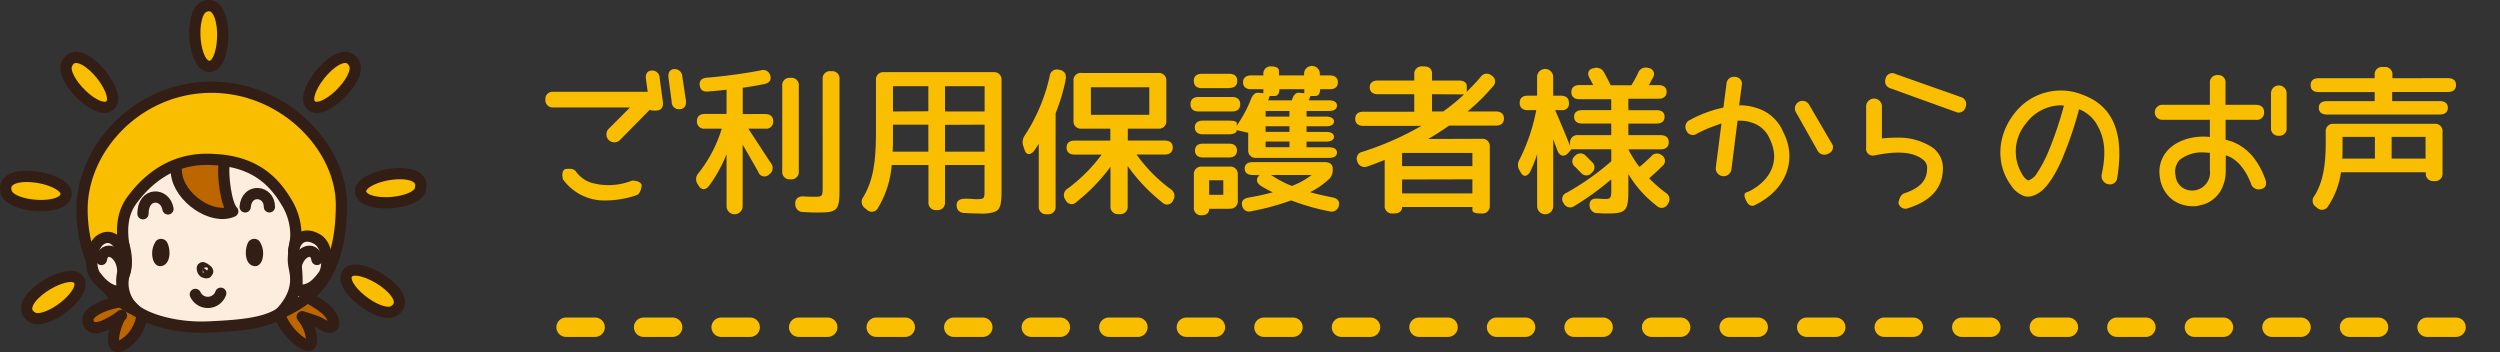 <svg xmlns="http://www.w3.org/2000/svg" viewBox="0 0 515.86 72.69"><rect x="0" y="0" width="515.86" height="72.69" fill="#333333" stroke="none"/><defs><style>.cls-1{fill:#fabe00;}.cls-2,.cls-4{fill:none;stroke-linecap:round;}.cls-2{stroke:#fabe00;stroke-miterlimit:10;stroke-width:4px;stroke-dasharray:6 10 6 10 6 10;}.cls-3{fill:#bd6600;}.cls-4{stroke:#331e15;stroke-linejoin:round;stroke-width:2.32px;}.cls-5{fill:#fdeddf;}.cls-6{fill:#331e15;}</style></defs><g id="&#x30EC;&#x30A4;&#x30E4;&#x30FC;_2" data-name="&#x30EC;&#x30A4;&#x30E4;&#x30FC; 2"><g id="&#x30EC;&#x30A4;&#x30E4;&#x30FC;_1-2" data-name="&#x30EC;&#x30A4;&#x30E4;&#x30FC; 1"><path class="cls-1" d="M128,28.81a1.64,1.64,0,1,1-2.33-2.3L130,22.17H114.2a1.5,1.5,0,0,1-1.66-1.63,1.48,1.48,0,0,1,1.66-1.6h19.45l-.36-2.59c-.17-1.09.3-1.76,1.19-1.79a1.51,1.51,0,0,1,1.63,1.53l.67,4.91c.13,1.1-.3,1.73-1.2,1.8s-1.43,0-1.46-.2ZM116.16,37s-.47-1.59.4-2.09c0,0,1.62-.36,2.22.4A6.24,6.24,0,0,0,122,37.7a13,13,0,0,0,8.4-.43s1.73-.06,2,.9c0,0-.07,1.69-1,2.09a20,20,0,0,1-6.24,1.1A10.5,10.5,0,0,1,116.16,37ZM140.3,22.53A1.49,1.49,0,0,1,138.6,21l-.66-4.95c-.13-1.1.3-1.76,1.19-1.79a1.56,1.56,0,0,1,1.66,1.52l.73,4.88C141.69,21.8,141.22,22.46,140.3,22.53Z"></path><path class="cls-1" d="M157.89,23.53c1.07,0,1.66.53,1.66,1.49a1.45,1.45,0,0,1-1.66,1.53h-3.48l4.68,7.14a1.58,1.58,0,0,1-.4,2.32,1.33,1.33,0,0,1-2.22-.53c-.9-1.63-2-3.52-3.23-5.64V42.55a1.66,1.66,0,1,1-3.32,0V31.83a30.16,30.16,0,0,1-3.55,6.44c-.73,1-1.63,1-2.19.07l-.17-.27a1.82,1.82,0,0,1,.1-2.32,27.84,27.84,0,0,0,4.82-9.2h-3.46A1.46,1.46,0,0,1,143.81,25c0-1,.6-1.49,1.66-1.49h4.45v-5c-1.32.17-2.59.27-3.78.37s-1.66-.4-1.76-1.33.46-1.46,1.56-1.53a107.13,107.13,0,0,0,11-1.49,1.53,1.53,0,0,1,2,1.06c.27.9-.16,1.53-1.26,1.76-1.36.27-2.82.53-4.42.76v5.42ZM163.17,37h-.1a1.51,1.51,0,0,1-1.66-1.66V17.72a1.5,1.5,0,0,1,1.66-1.66h.1a1.5,1.5,0,0,1,1.66,1.66V35.38A1.51,1.51,0,0,1,163.17,37Zm6.58-20.65a1.5,1.5,0,0,1,1.66-1.66h.16a1.5,1.5,0,0,1,1.66,1.66V39c0,4.39-.43,4.85-4.31,4.85-.73,0-1.76,0-3.12-.1a1.58,1.58,0,0,1-1.7-1.66c-.06-1,.57-1.63,1.7-1.56s1.89.07,2.45.07c1.33,0,1.5-.14,1.5-1.76Z"></path><path class="cls-1" d="M182.4,14.89H205a1.51,1.51,0,0,1,1.66,1.66V39.2c0,2.19-.13,3.42-.73,4.08a2.89,2.89,0,0,1-.87.5,9.24,9.24,0,0,1-3.08.27c-.4,0-1.33,0-2.86-.1-1.09,0-1.69-.57-1.73-1.53S198,41,199.16,41s2,.1,2.23.1c1.69,0,1.76-.1,1.76-1.72V34.05H195v7.64a1.51,1.51,0,0,1-1.66,1.66h-.1a1.51,1.51,0,0,1-1.66-1.66V34.05H184a20.1,20.1,0,0,1-2.82,8.83,1.43,1.43,0,0,1-2.33.37l-.33-.27a1.59,1.59,0,0,1-.4-2.29c1.93-3.28,2.63-6.8,2.63-13.48V16.55A1.5,1.5,0,0,1,182.4,14.89Zm9.16,10.83h-7.3v2.92c0,.63,0,1.53-.07,2.66h7.37Zm0-2.76V17.78h-7.3V23ZM195,23h8.17V17.78H195Zm0,2.76V31.3h8.17V25.72Z"></path><path class="cls-1" d="M217.82,42.55a1.5,1.5,0,0,1-1.66,1.66H216a1.51,1.51,0,0,1-1.66-1.66V29.64a13.6,13.6,0,0,1-.83,1.29c-.77,1.16-1.76,1.13-2.09,0l-.27-.8a2.43,2.43,0,0,1,.33-2.22,36.77,36.77,0,0,0,5.12-12.22,1.49,1.49,0,0,1,1.92-1.29h.07c1.06.19,1.53.93,1.29,2.12a38.63,38.63,0,0,1-2.06,6.84Zm5.42-27.49H239a1.51,1.51,0,0,1,1.66,1.66v8.17A1.51,1.51,0,0,1,239,26.55h-6.28V29h7.61c1.06,0,1.66.5,1.66,1.43s-.6,1.46-1.66,1.46h-5.81a31.61,31.61,0,0,0,7,7.11,1.65,1.65,0,0,1,.57,2.29,1.35,1.35,0,0,1-2.29.46,35.68,35.68,0,0,1-7.11-7.5v8.27a1.5,1.5,0,0,1-1.66,1.66h-.23a1.51,1.51,0,0,1-1.66-1.66V34.42a37.8,37.8,0,0,1-7,7.24,1.34,1.34,0,0,1-2.25-.37l-.07-.1a1.58,1.58,0,0,1,.5-2.29,33,33,0,0,0,7-7h-5.58c-1.06,0-1.66-.53-1.66-1.46s.6-1.43,1.66-1.43h7.37V26.55h-5.94a1.5,1.5,0,0,1-1.66-1.66V16.72A1.5,1.5,0,0,1,223.24,15.06Zm1.86,8.63h12.05V18H225.1Z"></path><path class="cls-1" d="M254.25,23h-6.94c-1.06,0-1.66-.53-1.66-1.49s.6-1.5,1.66-1.5h6.94c1.06,0,1.66.53,1.66,1.5S255.31,23,254.25,23Zm-.6-4.81H248c-1.07,0-1.66-.53-1.66-1.5s.59-1.46,1.66-1.46h5.64c1.06,0,1.66.5,1.66,1.46S254.71,18.15,253.65,18.15Zm.1,24.9H249.5c0,.86-.56,1.33-1.56,1.33a1.47,1.47,0,0,1-1.59-1.66V36A1.5,1.5,0,0,1,248,34.38h5.74A1.51,1.51,0,0,1,255.41,36v5.35A1.51,1.51,0,0,1,253.75,43.05ZM274.4,15.56c1.07,0,1.66.5,1.66,1.43s-.59,1.42-1.66,1.42h-2c0,.9-.33,1.4-1,1.4h-1l-.33.89h4.15c1.06,0,1.66.4,1.66,1.1s-.6,1.1-1.66,1.1h-4.62v1.16h4c1.06,0,1.66.36,1.66,1s-.6,1-1.66,1h-4v1.16h4c1.06,0,1.66.37,1.66,1s-.6,1-1.66,1h-4v1.17h4.62c1.06,0,1.66.39,1.66,1.09s-.6,1.1-1.66,1.1h-15a1.51,1.51,0,0,1-1.66-1.66V27.41l-2.36-.56c0,.53-.59.86-1.66.86h-5.34c-1.06,0-1.66-.53-1.66-1.43s.6-1.39,1.66-1.39h5.34c1.07,0,1.66.16,1.66.5v.53a26.6,26.6,0,0,0,2.93-5.45c.36-.93.86-1.39,1.56-1.33l1,.1v-.83h-2.53c-1.06,0-1.66-.49-1.66-1.42s.6-1.43,1.66-1.43h2.53v-.2a1.49,1.49,0,0,1,1.62-1.66c1,0,1.6.33,1.6.93v.93h5.18v-.2a1.63,1.63,0,1,1,3.25,0v.2ZM253.58,32.49h-5.34c-1.06,0-1.66-.5-1.66-1.43s.6-1.42,1.66-1.42h5.34c1.07,0,1.66.49,1.66,1.42S254.65,32.49,253.58,32.49Zm-4.08,7.7h2.92v-3H249.5Zm9-4.08c-1.06,0-1.66-.46-1.66-1.33s.6-1.33,1.66-1.33h14.84c1.06,0,1.66.47,1.66,1.33V35a2.56,2.56,0,0,1-.8,2,16.87,16.87,0,0,1-3.88,2.66c1.49.4,3,.76,4.58,1.06,1.1.2,1.59.8,1.36,1.73a1.51,1.51,0,0,1-1.92,1.16,46.56,46.56,0,0,1-7.91-2.26,53.26,53.26,0,0,1-8.2,2.23,1.46,1.46,0,0,1-1.92-1.13c-.24-.93.26-1.5,1.36-1.69,1.82-.3,3.45-.67,4.95-1.07-.87-.43-1.66-.86-2.43-1.32-1-.67-1.09-1.53-.26-2.23Zm2.65-13.21v1.16h4.92V22.9Zm4.92,3.15h-4.92v1.16h4.92Zm-4.92,4.32h4.92V29.2h-4.92Zm5.42-9.67c0-.06,0-.13.06-.2.34-1,.8-1.42,1.5-1.36l1,.1v-.83H264c0,.9-.37,1.4-1,1.4h-1l-.33.89Zm4.08,15.41h-8.37a22,22,0,0,0,4.29,2.26A15.87,15.87,0,0,0,270.65,36.11Z"></path><path class="cls-1" d="M305.75,28.64a1.51,1.51,0,0,1,1.66,1.66V42.39a1.51,1.51,0,0,1-1.66,1.66h-.27c-1.06,0-1.66-.24-1.66-.67v-.66H289.31c0,.86-.6,1.33-1.66,1.33h-.26a1.51,1.51,0,0,1-1.67-1.66V33c-1.16.46-2.32.93-3.51,1.32a1.53,1.53,0,0,1-2.13-1,1.42,1.42,0,0,1,1.06-2,61.79,61.79,0,0,0,12.16-5.35h-12c-1.06,0-1.66-.53-1.66-1.46s.6-1.46,1.66-1.46h10.52V19.44H284.3c-1.07,0-1.66-.53-1.66-1.43s.59-1.39,1.66-1.39h7.53V15.36a1.51,1.51,0,0,1,1.66-1.66h.34c1.06,0,1.66.53,1.66,1.46v1.46H301c1.06,0,1.66.43,1.66,1.16v1.16c1-1,1.95-2,2.82-3a1.52,1.52,0,0,1,2.32-.34,1.4,1.4,0,0,1,.23,2.26A41,41,0,0,1,302.82,23h5.85c1.06,0,1.66.53,1.66,1.46s-.6,1.46-1.66,1.46H299c-1.42,1-2.85,1.93-4.31,2.76Zm-16.44,5.64h14.51V31.56H289.31Zm0,2.76V39.9h14.51V37Zm6.18-17.6V23h2.32a42.56,42.56,0,0,0,4.28-3.52Z"></path><path class="cls-1" d="M313.58,21.24c0-1,.6-1.5,1.66-1.5h1.93V15.89a1.66,1.66,0,0,1,3.32,0v3.85h1.59c1.06,0,1.66.53,1.66,1.5a1.31,1.31,0,0,1-1.43,1.49h-1.42c.5,1.1,1.52,3.52,3.08,7.34v-.53a1.51,1.51,0,0,1,1.67-1.66h6.83V25.49h-6c-1.06,0-1.66-.5-1.66-1.4s.6-1.36,1.66-1.36h6V20.47H325.9c-1.06,0-1.66-.53-1.66-1.46s.6-1.46,1.66-1.46h2.86c-.24-.43-.47-.9-.73-1.36-.57-1-.34-1.79.63-2.09l.13,0a1.75,1.75,0,0,1,2.19.83c.47.87.93,1.73,1.36,2.66h4.29c.49-.83,1-1.66,1.39-2.56a1.67,1.67,0,0,1,2.12-1,1.27,1.27,0,0,1,.93,2c-.26.47-.53,1-.83,1.53h2c1.06,0,1.66.5,1.66,1.39s-.6,1.43-1.66,1.43H336v2.36h5.82c1.06,0,1.66.46,1.66,1.36s-.6,1.4-1.66,1.4H336v2.39h6.68c1.06,0,1.66.53,1.66,1.46s-.6,1.46-1.66,1.46H336a21.5,21.5,0,0,0,2.3,3.65c.83-.7,1.62-1.43,2.39-2.16a1.53,1.53,0,0,1,2.29-.2,1.33,1.33,0,0,1,0,2.19c-.86.87-1.76,1.7-2.69,2.49a27.53,27.53,0,0,0,3.42,3,1.53,1.53,0,0,1,.44,2.29l0,0a1.41,1.41,0,0,1-2.29.4A23.4,23.4,0,0,1,336,35.91V39.2c0,4.35-.49,4.85-4.35,4.85-.39,0-1.06,0-1.95-.07a1.59,1.59,0,0,1-1.7-1.59c-.06-.93.5-1.47,1.53-1.4.7,0,1.23.07,1.53.07,1.29,0,1.42-.2,1.42-1.8V37a57.52,57.52,0,0,1-7.57,5.48,1.48,1.48,0,0,1-2.25-.53,1.39,1.39,0,0,1,.63-2.19,54.8,54.8,0,0,0,9.19-6.48V30.8h-8.23l-.6.7c-.86,1-1.82.76-2.29-.44l-.86-2.32V42.55a1.66,1.66,0,0,1-3.32,0V31.83a31.28,31.28,0,0,1-1.33,3.38c-.56,1.23-1.49,1.4-2,.47l-.29-.5a2.11,2.11,0,0,1,0-2.29A38.54,38.54,0,0,0,317,22.73h-1.76C314.18,22.73,313.58,22.2,313.58,21.24ZM325,32.16a1.49,1.49,0,0,1,2.29.07c.36.36.76.73,1.16,1.16a1.42,1.42,0,0,1,0,2.26,1.4,1.4,0,0,1-2.22,0c-.37-.36-.77-.76-1.17-1.19A1.41,1.41,0,0,1,325,32.16Z"></path><path class="cls-1" d="M360.37,41.52v0c-.54-1-.54-1.66,0-1.83a5.5,5.5,0,0,0,.73-.3c4.12-2.15,6.31-6.11,4.12-10.62a5.82,5.82,0,0,0-3.69-3.45,7.39,7.39,0,0,0-3-.4l-1.26,10a1.62,1.62,0,1,1-3.22-.37l1.16-9.06c-.1,0-.56.17-1.33.46a26.59,26.59,0,0,0-3.68,1.6l0,0a1.43,1.43,0,0,1-2.2-.56,1.54,1.54,0,0,1,.64-2.2l0,0a26.61,26.61,0,0,1,4.35-1.89,24.16,24.16,0,0,1,2.62-.7l.63-4.81A1.54,1.54,0,0,1,358,15.86a1.44,1.44,0,0,1,1.39,1.82l-.53,4.05a10.65,10.65,0,0,1,3.52.53A8.64,8.64,0,0,1,368,27.34c3,5.82.3,11.89-5.58,14.81C361.63,42.72,360.86,42.52,360.37,41.52Zm16.9-9.83,0,0A1.58,1.58,0,0,1,375,31l-4.38-7.77a1.57,1.57,0,1,1,2.72-1.56l4.55,7.8A1.38,1.38,0,0,1,377.27,31.69Z"></path><path class="cls-1" d="M391.74,41.89s.14-1.63,1.2-2c3.38-1.13,4.68-2.76,4.71-5.08a2.11,2.11,0,0,0-.89-1.9c-2.53-2-6.74-1.49-9.87-.86h-.06a1.38,1.38,0,0,1-1.76-1.53V22.1a1.63,1.63,0,1,1,3.25,0v6.47a26.8,26.8,0,0,1,2.92-.16,12.71,12.71,0,0,1,7.57,2.06,5.27,5.27,0,0,1,2.1,4.38c-.07,3.85-2.36,6.54-7.08,8.07A1.48,1.48,0,0,1,391.74,41.89Zm13.85-19.82a1.46,1.46,0,0,1-2.09,1l-13.35-4.82a1.52,1.52,0,0,1-1.06-2.05,1.39,1.39,0,0,1,2.05-.93L404.53,20A1.51,1.51,0,0,1,405.59,22.07Z"></path><path class="cls-1" d="M417.51,40.39A5.43,5.43,0,0,1,415,38.3c-3.35-4.55-2.78-10.52.64-14.87a12.06,12.06,0,0,1,14.24-3.82c7.34,2.75,8.17,9.86,7,17.06A1.49,1.49,0,0,1,435,38h-.06a1.73,1.73,0,0,1-1.27-2c1-4.61.6-7.6-1-10.33A7.4,7.4,0,0,0,429,22.53a73.8,73.8,0,0,1-3.12,9.36,28.68,28.68,0,0,1-2.36,4.78c-1,1.5-2.19,3.19-4.18,3.76a1.8,1.8,0,0,1-.4.1A2.43,2.43,0,0,1,417.51,40.39Zm.56-14.94a9,9,0,0,0-.56,10.89c.36.53.83.9,1.09.87a3.32,3.32,0,0,0,1.73-1.5,27,27,0,0,0,2.23-4.15,75.74,75.74,0,0,0,3.32-9.76l-.7-.07A9.07,9.07,0,0,0,418.07,25.45Z"></path><path class="cls-1" d="M467.18,23.16a1.46,1.46,0,0,1-1.66,1.56h-6.28v4.12c3.23.7,6.35,3.05,8.21,8.2.36,1.1,0,1.83-1,2a1.66,1.66,0,0,1-2-1.23c-1.46-3.75-3.61-5.35-5.18-5.75v3.06a8.23,8.23,0,0,1-.53,3.12A6.31,6.31,0,0,1,454,42.35a4.57,4.57,0,0,1-1.7.2,7.22,7.22,0,0,1-3.82-1.19,6.82,6.82,0,0,1-2.79-4.72,6.6,6.6,0,0,1,1.9-5.94C450.18,28.27,454,28,456,28.27V24.72H446.3a1.55,1.55,0,1,1,0-3.09H456V17.15a1.5,1.5,0,0,1,1.63-1.66,1.47,1.47,0,0,1,1.59,1.66v4.48h6.28C466.58,21.63,467.18,22.17,467.18,23.16Zm-12.35,8.3A7.37,7.37,0,0,0,449.75,33a3.59,3.59,0,0,0-.83,3.22,3.32,3.32,0,0,0,1.36,2.46,3.61,3.61,0,0,0,3.05.5A3.7,3.7,0,0,0,456,35.15V31.53Zm17-12.22v7.11a1.48,1.48,0,0,1-1.6,1.66,1.5,1.5,0,0,1-1.62-1.66V19.24a1.61,1.61,0,1,1,3.22,0Z"></path><path class="cls-1" d="M505.13,16.12c1.06,0,1.66.5,1.66,1.43s-.6,1.43-1.66,1.43H493.61v1.89h9.83c1.06,0,1.66.47,1.66,1.36s-.6,1.4-1.66,1.4H480.13c-1.06,0-1.66-.5-1.66-1.4s.6-1.36,1.66-1.36H490V19H478.44c-1.07,0-1.66-.5-1.66-1.43s.59-1.43,1.66-1.43H490v-.66a1.51,1.51,0,0,1,1.66-1.66H492a1.51,1.51,0,0,1,1.66,1.66v.66ZM483.05,35.55a17,17,0,0,1-2.66,7,1.45,1.45,0,0,1-2.32.29l-.17-.13a1.53,1.53,0,0,1-.33-2.29c1.63-2.62,2.33-5.88,2.33-11.09V27.21a1.5,1.5,0,0,1,1.66-1.66h20.75A1.51,1.51,0,0,1,504,27.21v8.5a1.51,1.51,0,0,1-1.66,1.66h-.13a1.5,1.5,0,0,1-1.66-1.66v-.16Zm7-7.31h-6.68V30.8c0,.46,0,1.09-.06,1.92h6.74Zm3.45,0v4.48h7V28.24Z"></path><line class="cls-2" x1="116.8" y1="67.52" x2="513.86" y2="67.52"></line><path class="cls-3" d="M21.33,67.27c-1.23.47-2.39.56-2.95-.38-1.92-3.24,7.54-5.38,9.25-4.65,3.11,1.31,1.19,5.79-.56,7.54-.48.49-2.31,2.19-3.14,1.64-1.31-.86.25-5.53,1.13-6.33a17.47,17.47,0,0,1-3.73,2.18"></path><path class="cls-4" d="M21.33,67.27c-1.23.47-2.39.56-2.95-.38-1.92-3.24,7.54-5.38,9.25-4.65,3.11,1.31,1.19,5.79-.56,7.54-.48.49-2.31,2.19-3.14,1.64-1.31-.86.25-5.53,1.13-6.33A17.47,17.47,0,0,1,21.33,67.27Z"></path><path class="cls-3" d="M64.2,69.24a8.65,8.65,0,0,0-1.84-3.89c1,.35,2,.65,3,1,.72.24,1.61,1,2.25,1.1,1.64.39,1.36-1.12.76-2.25-.86-1.58-3.32-2.92-4.86-3.82s-4.12-2.1-5.44-.23c-1.59,2.26.11,5.37,1.59,7.2,1.06,1.32,5.41,5.34,4.57.92"></path><path class="cls-4" d="M64.2,69.24a8.65,8.65,0,0,0-1.84-3.89c1,.35,2,.65,3,1,.72.24,1.61,1,2.25,1.1,1.64.39,1.36-1.12.76-2.25-.86-1.58-3.32-2.92-4.86-3.82s-4.12-2.1-5.44-.23c-1.59,2.26.11,5.37,1.59,7.2C60.69,69.64,65,73.66,64.2,69.24Z"></path><path class="cls-5" d="M50.62,25a22.32,22.32,0,0,1,10.07,8.46c3.56,5.37,1.7,10.19.34,16a12.31,12.31,0,0,0,0,6.06c.38,2.05-.11,5.89-1.46,7.53-2.77,3.35-8.16,4.06-16.65,4.42-6.42.28-12.6-1.49-15.18-3.64a7.21,7.21,0,0,1-2-7.64c.88-3.08-.26-6.06-1-7.94a20.32,20.32,0,0,1-1.1-6.93c0-9,5.76-15.27,13.8-17.06A23.47,23.47,0,0,1,50.62,25"></path><path class="cls-4" d="M50.62,25a22.32,22.32,0,0,1,10.07,8.46c3.56,5.37,1.7,10.19.34,16a12.31,12.31,0,0,0,0,6.06c.38,2.05-.11,5.89-1.46,7.53-2.77,3.35-8.16,4.06-16.65,4.42-6.42.28-12.6-1.49-15.18-3.64a7.21,7.21,0,0,1-2-7.64c.88-3.08-.26-6.06-1-7.94a20.32,20.32,0,0,1-1.1-6.93c0-9,5.76-15.27,13.8-17.06A23.47,23.47,0,0,1,50.62,25Z"></path><path class="cls-6" d="M42.85,56c.08-.13-.76-.71-1-.77s-.07.91.42,1,.36.09.58-.26"></path><path class="cls-4" d="M42.85,56c.08-.13-.76-.71-1-.77s-.07.91.42,1S42.63,56.39,42.85,56Z"></path><path class="cls-4" d="M55.59,42.69c0-3.4-4.68-3.92-5,0"></path><path class="cls-3" d="M42.31,27.18c6.13,0,4.22,5.1,3.92,6.9s.35,8.12,1.8,9.52c-4.18,1.93-11.1-2.78-11.62-7.85-.3-3-.24-8.57,5.9-8.57"></path><path class="cls-4" d="M42.31,27.18c6.13,0,4.22,5.1,3.92,6.9s.35,8.12,1.8,9.52c-4.18,1.93-11.1-2.78-11.62-7.85C36.11,32.74,36.17,27.18,42.31,27.18Z"></path><path class="cls-6" d="M31.48,53.12c.13,1,.82,2,1.85,1.77,2-.37,1.93-3.64,1.08-5a1.46,1.46,0,0,0-2.19-.2,4.5,4.5,0,0,0-.74,3.47"></path><path class="cls-6" d="M54.21,53.12c-.13,1-.82,2-1.84,1.77-2-.37-1.93-3.64-1.09-5a1.46,1.46,0,0,1,2.19-.2,4.42,4.42,0,0,1,.74,3.47"></path><path class="cls-4" d="M34.66,43.11c-.57-3.35-5.16-3.51-5.16,1"></path><path class="cls-4" d="M40.31,60.75a2.83,2.83,0,0,0,5.24-.24"></path><path class="cls-1" d="M42.61,32.88c-8.27,0-13.17,5.35-15.48,8.55-2,2.77-2.09,6.14-1.55,9.4.46,2.72.68,4.47-.09,6.1C24,60.1,26.05,62.15,27.93,64c-5.46-2.17-11-9.91-11-20.78C16.94,30.42,28.57,18,43.63,18S70.45,30.42,70.45,42.26c0,16.69-8.13,20.21-12.77,22.49,1.57-1.58,3.71-4.38,3.3-8-.25-2.16-.8-2.43-.11-6.05A12.93,12.93,0,0,0,59,41.53c-3.29-5.57-8.09-8.65-16.36-8.65"></path><path class="cls-4" d="M42.61,32.88c-8.27,0-13.17,5.35-15.48,8.55-2,2.77-2.09,6.14-1.55,9.4.46,2.72.68,4.47-.09,6.1C24,60.1,26.05,62.15,27.93,64c-5.46-2.17-11-9.91-11-20.78C16.94,30.42,28.57,18,43.63,18S70.45,30.42,70.45,42.26c0,16.69-8.13,20.21-12.77,22.49,1.57-1.58,3.71-4.38,3.3-8-.25-2.16-.8-2.43-.11-6.05A12.93,12.93,0,0,0,59,41.53C55.68,36,50.88,32.88,42.61,32.88Z"></path><path class="cls-5" d="M25.48,60.21c-2.66.11-4.27-1.27-5.81-3.34-1.27-1.7-.94-6.18,1.17-7.46,2.9-1.77,4.77,2.3,4.92,4.45-.48,2.84-1,4-.28,6.35"></path><path class="cls-4" d="M25.48,60.21c-2.66.11-4.27-1.27-5.81-3.34-1.27-1.7-.94-6.18,1.17-7.46,2.9-1.77,4.77,2.3,4.92,4.45C25.28,56.7,24.76,57.91,25.48,60.21Z"></path><path class="cls-4" d="M25.32,55.54c-.33-3.68-3.91-5.1-4.4-2"></path><path class="cls-5" d="M61.24,59.93c2.66.11,3.92-1,5.46-3.06,1.27-1.7.94-6.18-1.16-7.46-2.91-1.77-4.78.16-4.93,2.32a31.14,31.14,0,0,1,.63,8.2"></path><path class="cls-4" d="M61.24,59.93c2.66.11,3.92-1,5.46-3.06,1.27-1.7.94-6.18-1.16-7.46-2.91-1.77-4.78.16-4.93,2.32A31.14,31.14,0,0,1,61.24,59.93Z"></path><path class="cls-4" d="M61,55.54c.34-3.68,3.92-5.1,4.41-2"></path><path class="cls-1" d="M42.26,1.34l-.19.08C39,2.85,39.88,14.07,43.39,13.7S47.1-.58,42.26,1.34"></path><path class="cls-4" d="M42.26,1.34l-.19.08C39,2.85,39.88,14.07,43.39,13.7S47.1-.58,42.26,1.34Z"></path><path class="cls-1" d="M13.87,13.06l-.09.19c-1.37,3.08,6.67,11,9.06,8.38s-6.5-13.37-9-8.57"></path><path class="cls-4" d="M13.87,13.06l-.09.19c-1.37,3.08,6.67,11,9.06,8.38S16.34,8.26,13.87,13.06Z"></path><path class="cls-1" d="M1.25,39.49a1.94,1.94,0,0,0,.05.2c1,3.23,12.24,3.88,12.34.36S0,34.25,1.25,39.49"></path><path class="cls-4" d="M1.25,39.49a1.94,1.94,0,0,0,.05.2c1,3.23,12.24,3.88,12.34.36S0,34.25,1.25,39.49Z"></path><path class="cls-1" d="M6.47,65.36l.17.11c2.87,1.78,11.77-5.11,9.53-7.84s-14.12,4.63-9.7,7.73"></path><path class="cls-4" d="M6.47,65.36l.17.11c2.87,1.78,11.77-5.11,9.53-7.84S2.05,62.26,6.47,65.36Z"></path><path class="cls-1" d="M73.06,13.06l.09.19c1.38,3.08-6.67,11-9.06,8.38s6.5-13.37,9-8.57"></path><path class="cls-4" d="M73.06,13.06l.09.19c1.38,3.08-6.67,11-9.06,8.38S70.59,8.26,73.06,13.06Z"></path><path class="cls-1" d="M86.75,38.92a1.33,1.33,0,0,1,0,.19c-1,3.23-12.24,3.89-12.34.37s13.69-5.81,12.39-.56"></path><path class="cls-4" d="M86.75,38.92a1.33,1.33,0,0,1,0,.19c-1,3.23-12.24,3.89-12.34.37S88.05,33.67,86.75,38.92Z"></path><path class="cls-1" d="M81.45,64.05l-.17.11c-2.87,1.78-11.77-5.11-9.53-7.84s14.12,4.63,9.7,7.73"></path><path class="cls-4" d="M81.45,64.05l-.17.11c-2.87,1.78-11.77-5.11-9.53-7.84S85.87,61,81.45,64.05Z"></path></g></g></svg>